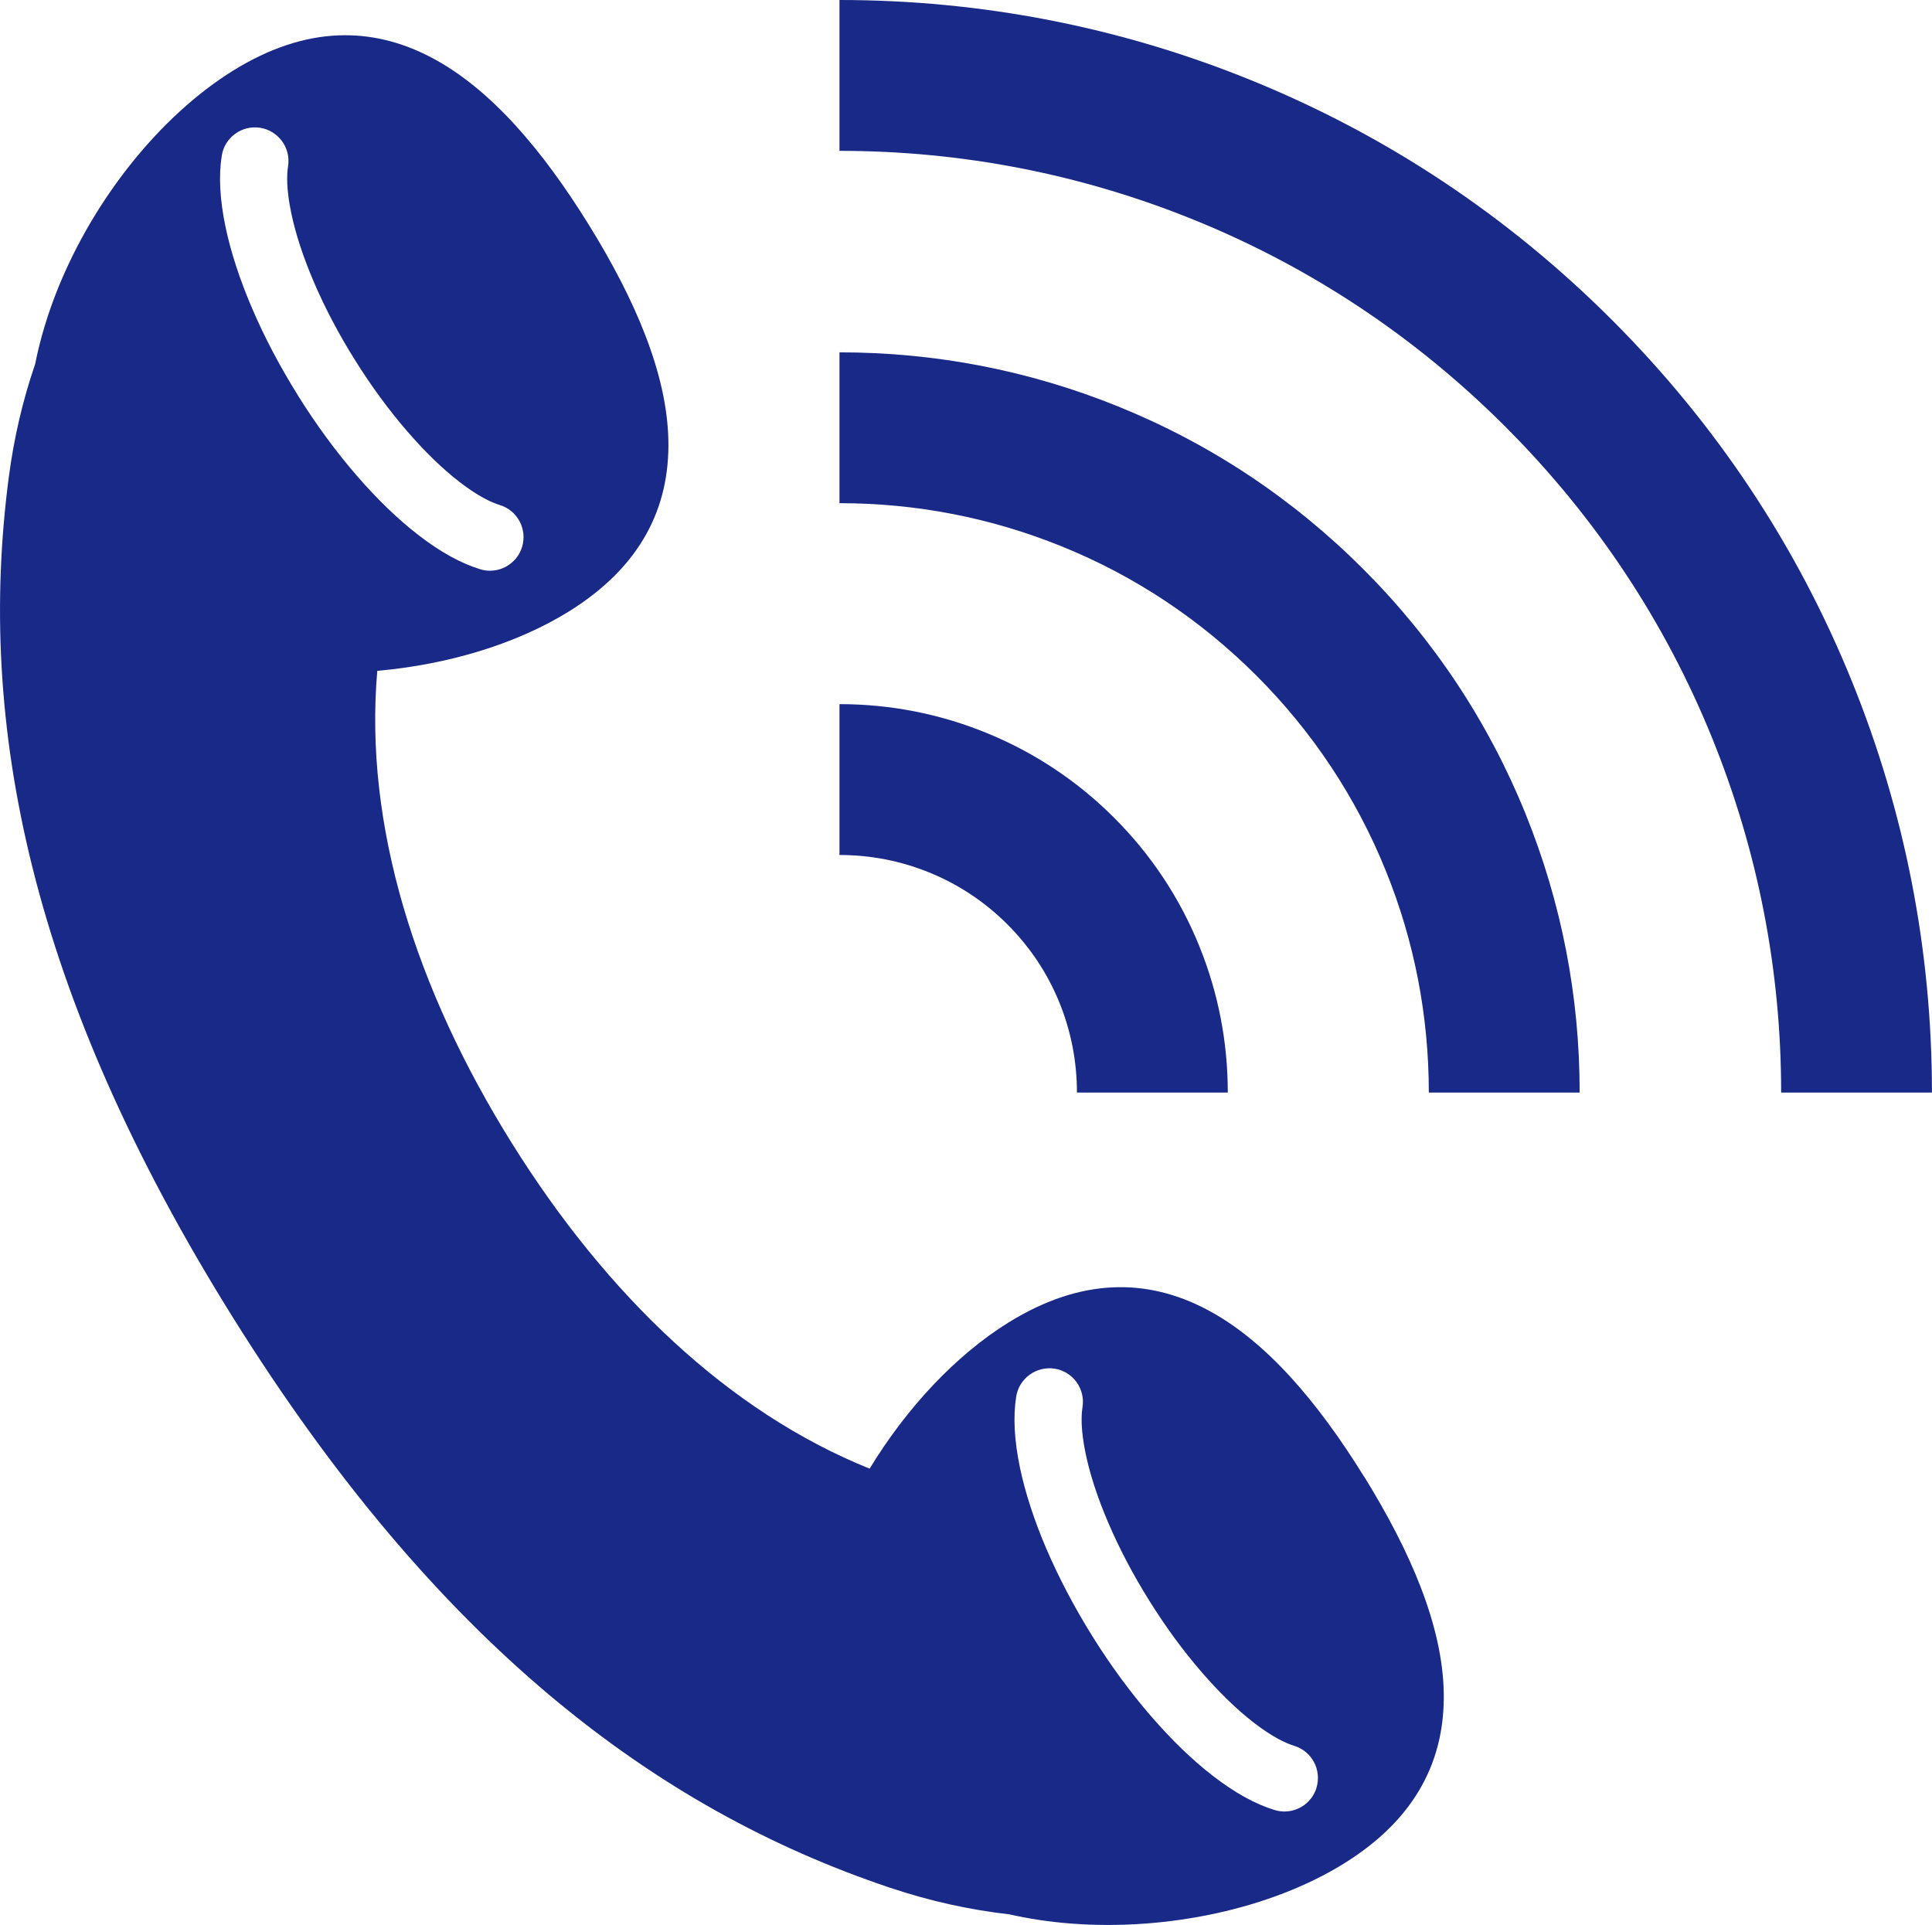 <?xml version="1.0" encoding="UTF-8"?>
<svg id="_レイヤー_2" data-name="レイヤー 2" xmlns="http://www.w3.org/2000/svg" viewBox="0 0 32.609 32.492">
  <defs>
    <style>
      .cls-1 {
        fill: #182987;
        stroke-width: 0px;
      }
    </style>
  </defs>
  <g id="_文字" data-name="文字">
    <g>
      <path class="cls-1" d="M23.024,24.925c-.781-1.261-1.658-2.298-2.657-2.823-.999-.525-2.111-.543-3.343.219-.892.553-1.722,1.442-2.346,2.468-2.376-.957-4.433-2.924-6.036-5.489-1.633-2.614-2.5-5.379-2.274-7.977,1.187-.105,2.341-.45,3.227-.998,1.231-.763,1.71-1.766,1.686-2.895-.024-1.128-.562-2.375-1.343-3.636-.781-1.261-1.658-2.298-2.657-2.823-.999-.525-2.111-.543-3.343.219-1.231.763-2.349,2.162-2.963,3.686-.168.418-.297.844-.382,1.27-.205.598-.357,1.234-.446,1.918-.542,4.148.352,8.68,3.787,14.178,3.435,5.497,7.117,8.287,11.083,9.619.689.231,1.361.376,2.02.451.333.075.676.127,1.025.154,1.638.129,3.389-.248,4.62-1.011,1.231-.763,1.71-1.766,1.686-2.895-.024-1.128-.562-2.375-1.343-3.636ZM5.03,6.676c-.306-.489-.568-.988-.779-1.481-.207-.484-.357-.946-.446-1.372-.095-.457-.116-.86-.062-1.196.049-.309.341-.519.649-.47.309.05.519.34.47.649-.022.137-.031.385.053.786.073.353.201.742.378,1.158.188.44.422.886.698,1.326.275.441.573.847.886,1.208.296.342.59.627.875.848.324.251.55.351.683.392.299.091.468.407.377.707-.074.244-.299.402-.542.402-.055,0-.11-.008-.165-.025-.326-.099-.678-.294-1.047-.58-.344-.266-.693-.603-1.038-1.002-.351-.405-.684-.859-.99-1.349ZM22.221,30.174c-.074.245-.299.402-.542.402-.055,0-.11-.008-.165-.025-.326-.099-.678-.294-1.047-.58-.344-.266-.693-.604-1.038-1.002-.351-.406-.684-.859-.99-1.349-.305-.489-.567-.987-.779-1.481-.207-.484-.357-.946-.446-1.372-.095-.458-.116-.86-.062-1.196.05-.309.343-.517.649-.47.309.05.519.34.47.649-.022.137-.031.385.053.786.072.348.203.748.378,1.157.188.441.423.887.697,1.326.275.44.573.847.886,1.208.296.342.59.627.875.848.324.25.55.351.683.392.299.091.468.407.377.707Z"/>
      <g>
        <path class="cls-1" d="M32.609,18.441h-2.546c0-2.065-.392-4.077-1.164-5.982-.799-1.971-1.974-3.739-3.491-5.257-1.518-1.518-3.286-2.692-5.257-3.492-1.904-.772-3.917-1.164-5.982-1.164V0c2.394,0,4.729.454,6.938,1.35,2.288.928,4.341,2.291,6.101,4.051,1.76,1.76,3.123,3.813,4.05,6.101.896,2.21,1.35,4.544,1.35,6.939Z"/>
        <path class="cls-1" d="M26.662,18.441h-2.546c0-1.295-.244-2.556-.728-3.749-.5-1.234-1.234-2.341-2.182-3.289-.949-.948-2.055-1.683-3.289-2.182-1.193-.483-2.454-.728-3.748-.728v-2.546c1.624,0,3.206.307,4.704.914,1.552.628,2.943,1.551,4.134,2.742,1.191,1.191,2.114,2.582,2.742,4.134.606,1.498.914,3.081.913,4.704Z"/>
        <path class="cls-1" d="M20.723,18.441h-2.546c0-.523-.099-1.031-.293-1.512-.201-.497-.497-.942-.879-1.325-.382-.382-.828-.678-1.324-.879-.481-.195-.99-.294-1.512-.294v-2.546c.851,0,1.681.161,2.467.48.813.329,1.544.813,2.169,1.438.626.626,1.11,1.357,1.439,2.171.318.785.479,1.615.479,2.467Z"/>
      </g>
    </g>
  </g>
</svg>